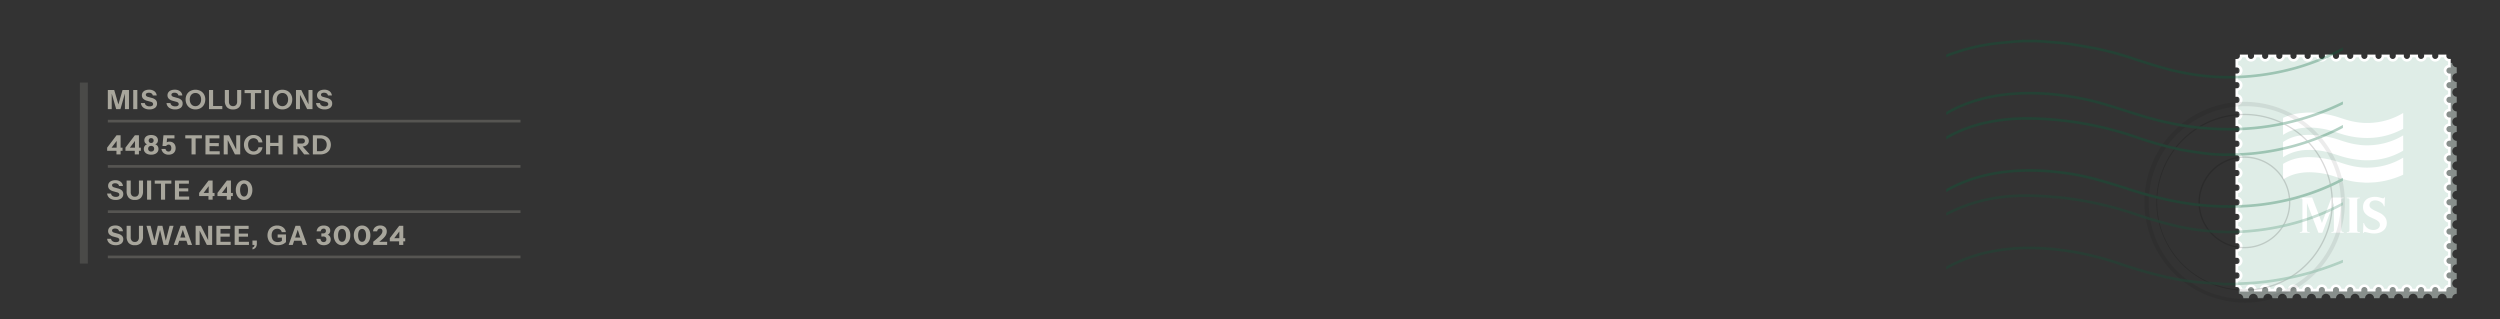 <svg xmlns="http://www.w3.org/2000/svg" xmlns:xlink="http://www.w3.org/1999/xlink" width="939" height="120" viewBox="0 0 939 120"><rect x="0" y="0" width="939" height="120" fill="#333333" stroke="none"/><defs><clipPath id="a"><rect width="155" height="54" fill="none"></rect></clipPath><clipPath id="b"><path d="M0,0H201a20,20,0,0,1,20,20V120a0,0,0,0,1,0,0H0a0,0,0,0,1,0,0V0A0,0,0,0,1,0,0Z" transform="translate(1004.818 1893)" fill="#fff" stroke="#000" stroke-width="0.5"></path></clipPath><clipPath id="c"><rect width="149" height="104" transform="translate(1004.818 1902)" fill="#fff" stroke="#006338" stroke-width="1"></rect></clipPath></defs><g transform="translate(-250 -1885)"><g transform="translate(14)"><rect width="222" height="120" transform="translate(236 1885)" fill="none"></rect><path d="M.5,10V2.8H2.9l2,6.94H4.03l2-6.94H8.44V10H6.92V3.23h.26L5.23,10H3.64L1.71,3.29h.25V10Zm9.54,0V2.8h1.54V10Zm6.1.09a3.666,3.666,0,0,1-2.24-.625A2.47,2.47,0,0,1,12.92,7.7H14.4a1.244,1.244,0,0,0,.56.915,2.168,2.168,0,0,0,1.25.335,1.737,1.737,0,0,0,.955-.22.675.675,0,0,0,.335-.59.8.8,0,0,0-.2-.565,1.443,1.443,0,0,0-.69-.345l-1.34-.37a3.239,3.239,0,0,1-1.505-.795A1.774,1.774,0,0,1,13.29,4.8a1.9,1.9,0,0,1,.335-1.125,2.124,2.124,0,0,1,.945-.73A3.689,3.689,0,0,1,16,2.69a3.144,3.144,0,0,1,2.01.595,2.216,2.216,0,0,1,.85,1.575H17.38a1.128,1.128,0,0,0-.485-.78,1.777,1.777,0,0,0-.985-.25,1.514,1.514,0,0,0-.83.2.615.615,0,0,0-.31.54.748.748,0,0,0,.17.475,1.385,1.385,0,0,0,.71.365l1.34.37a3.186,3.186,0,0,1,1.525.795A1.81,1.81,0,0,1,18.98,7.85a1.974,1.974,0,0,1-.75,1.66A3.344,3.344,0,0,1,16.14,10.09Zm9.62,0a3.666,3.666,0,0,1-2.24-.625A2.47,2.47,0,0,1,22.54,7.7h1.48a1.244,1.244,0,0,0,.56.915,2.168,2.168,0,0,0,1.25.335,1.737,1.737,0,0,0,.955-.22.675.675,0,0,0,.335-.59.8.8,0,0,0-.2-.565,1.443,1.443,0,0,0-.69-.345l-1.34-.37a3.239,3.239,0,0,1-1.505-.795A1.774,1.774,0,0,1,22.91,4.8a1.9,1.9,0,0,1,.335-1.125,2.124,2.124,0,0,1,.945-.73,3.689,3.689,0,0,1,1.43-.255,3.144,3.144,0,0,1,2.01.595,2.216,2.216,0,0,1,.85,1.575H27a1.128,1.128,0,0,0-.485-.78,1.777,1.777,0,0,0-.985-.25,1.514,1.514,0,0,0-.83.2.615.615,0,0,0-.31.54.748.748,0,0,0,.17.475,1.385,1.385,0,0,0,.71.365l1.34.37a3.186,3.186,0,0,1,1.525.795A1.81,1.81,0,0,1,28.6,7.85a1.974,1.974,0,0,1-.75,1.66A3.344,3.344,0,0,1,25.76,10.09Zm7.65.01a3.936,3.936,0,0,1-1.475-.27,3.442,3.442,0,0,1-1.17-.765A3.481,3.481,0,0,1,30,7.885,4.032,4.032,0,0,1,29.72,6.37a3.822,3.822,0,0,1,.47-1.925A3.314,3.314,0,0,1,31.5,3.16a4.206,4.206,0,0,1,3.825,0,3.348,3.348,0,0,1,1.305,1.29A3.818,3.818,0,0,1,37.1,6.38a4,4,0,0,1-.275,1.505,3.481,3.481,0,0,1-.77,1.18,3.442,3.442,0,0,1-1.17.765A3.936,3.936,0,0,1,33.41,10.1ZM33.4,8.88a1.954,1.954,0,0,0,1.11-.32,2.187,2.187,0,0,0,.755-.885A2.971,2.971,0,0,0,35.54,6.36a2.9,2.9,0,0,0-.27-1.29,2.029,2.029,0,0,0-.75-.85,2.222,2.222,0,0,0-2.23,0,2,2,0,0,0-.745.845,2.934,2.934,0,0,0-.265,1.3,3.043,3.043,0,0,0,.27,1.325,2.115,2.115,0,0,0,.75.88A1.959,1.959,0,0,0,33.4,8.88ZM38.5,10V2.8h1.54V10Zm.72,0V8.82H43.5V10Zm8.3.1a2.955,2.955,0,0,1-2.305-.845A3.556,3.556,0,0,1,44.45,6.79V2.8h1.54V7.06a1.974,1.974,0,0,0,.41,1.38,1.671,1.671,0,0,0,2.26,0,1.957,1.957,0,0,0,.41-1.37V2.8h1.54V6.81a3.509,3.509,0,0,1-.77,2.445A2.985,2.985,0,0,1,47.52,10.1Zm6.7-.1V3.98H51.87V2.8h6.24V3.98H55.76V10Zm5.23,0V2.8h1.54V10Zm6.63.1a3.936,3.936,0,0,1-1.475-.27,3.442,3.442,0,0,1-1.17-.765,3.481,3.481,0,0,1-.77-1.18A4.032,4.032,0,0,1,62.39,6.37a3.822,3.822,0,0,1,.47-1.925A3.314,3.314,0,0,1,64.165,3.16a4.206,4.206,0,0,1,3.825,0,3.348,3.348,0,0,1,1.305,1.29,3.818,3.818,0,0,1,.475,1.93A4,4,0,0,1,69.5,7.885a3.481,3.481,0,0,1-.77,1.18,3.442,3.442,0,0,1-1.17.765A3.936,3.936,0,0,1,66.08,10.1Zm-.01-1.22a1.954,1.954,0,0,0,1.11-.32,2.186,2.186,0,0,0,.755-.885A2.971,2.971,0,0,0,68.21,6.36a2.9,2.9,0,0,0-.27-1.29,2.029,2.029,0,0,0-.75-.85,2.222,2.222,0,0,0-2.23,0,2,2,0,0,0-.745.845,2.934,2.934,0,0,0-.265,1.3,3.043,3.043,0,0,0,.27,1.325,2.115,2.115,0,0,0,.75.88A1.959,1.959,0,0,0,66.07,8.88ZM71.17,10V2.8h1.99l3.2,6.36-.49.12V2.8h1.5V10H75.38l-3.2-6.36.49-.12V10Zm10.76.09a3.666,3.666,0,0,1-2.24-.625A2.47,2.47,0,0,1,78.71,7.7h1.48a1.244,1.244,0,0,0,.56.915A2.168,2.168,0,0,0,82,8.95a1.737,1.737,0,0,0,.955-.22.675.675,0,0,0,.335-.59.8.8,0,0,0-.2-.565,1.443,1.443,0,0,0-.69-.345l-1.34-.37a3.239,3.239,0,0,1-1.5-.795A1.774,1.774,0,0,1,79.08,4.8a1.9,1.9,0,0,1,.335-1.125,2.124,2.124,0,0,1,.945-.73,3.689,3.689,0,0,1,1.43-.255,3.144,3.144,0,0,1,2.01.595,2.216,2.216,0,0,1,.85,1.575H83.17a1.128,1.128,0,0,0-.485-.78,1.777,1.777,0,0,0-.985-.25,1.514,1.514,0,0,0-.83.2.615.615,0,0,0-.31.54.748.748,0,0,0,.17.475,1.385,1.385,0,0,0,.71.365l1.34.37a3.186,3.186,0,0,1,1.525.795A1.81,1.81,0,0,1,84.77,7.85a1.974,1.974,0,0,1-.75,1.66A3.344,3.344,0,0,1,81.93,10.09ZM3.74,27V25.1l.08-.2V20.79l.61.33L1.51,24.99.8,24.46H6.02v1.18H.24V24.46L3.78,19.8H5.3V27Zm6.88,0V25.1l.08-.2V20.79l.61.33L8.39,24.99l-.71-.53H12.9v1.18H7.12V24.46l3.54-4.66h1.52V27Zm6.16.1a3.58,3.58,0,0,1-1.44-.27,2.308,2.308,0,0,1-.97-.75,1.85,1.85,0,0,1-.35-1.12,1.932,1.932,0,0,1,.235-.96,1.7,1.7,0,0,1,.66-.66,1.969,1.969,0,0,1,.985-.24l.16.21a2.316,2.316,0,0,1-1-.195,1.394,1.394,0,0,1-.625-.565,1.7,1.7,0,0,1-.215-.87,1.762,1.762,0,0,1,.315-1.045,2.039,2.039,0,0,1,.885-.69,3.842,3.842,0,0,1,2.7,0,2.039,2.039,0,0,1,.885.69,1.762,1.762,0,0,1,.315,1.045,1.7,1.7,0,0,1-.215.87,1.394,1.394,0,0,1-.625.565,2.342,2.342,0,0,1-1.01.195l.17-.21a1.969,1.969,0,0,1,.985.24,1.7,1.7,0,0,1,.66.66,1.953,1.953,0,0,1,.235.97,1.869,1.869,0,0,1-.345,1.12,2.241,2.241,0,0,1-.96.745A3.6,3.6,0,0,1,16.78,27.1Zm-.01-1.18a1.151,1.151,0,0,0,.825-.28,1.037,1.037,0,0,0,.3-.79,1,1,0,0,0-.31-.78,1.319,1.319,0,0,0-1.625,0,1.006,1.006,0,0,0-.305.78,1.024,1.024,0,0,0,.3.8A1.167,1.167,0,0,0,16.77,25.92Zm0-3.21a.937.937,0,0,0,.67-.245.883.883,0,0,0,.26-.675.866.866,0,0,0-.26-.67.963.963,0,0,0-.68-.24.92.92,0,0,0-.665.245.993.993,0,0,0,.01,1.34A.942.942,0,0,0,16.77,22.71Zm6.57,4.39a2.816,2.816,0,0,1-1.82-.57,2.483,2.483,0,0,1-.88-1.6h1.53a1.163,1.163,0,0,0,.4.725,1.113,1.113,0,0,0,.73.265.955.955,0,0,0,.755-.325,1.46,1.46,0,0,0,.285-.985,1.506,1.506,0,0,0-.27-.965.9.9,0,0,0-.74-.335,1.089,1.089,0,0,0-.51.125,1,1,0,0,0-.4.405h-1.4l.37-4.04h4.14v1.18h-3.6l.82-.11-.18,2.25-.5-.07a1.833,1.833,0,0,1,.635-.625,1.9,1.9,0,0,1,.955-.215,2.378,2.378,0,0,1,1.21.3,2.091,2.091,0,0,1,.81.84,2.668,2.668,0,0,1,.29,1.28,2.54,2.54,0,0,1-.33,1.33,2.191,2.191,0,0,1-.92.845A3.049,3.049,0,0,1,23.34,27.1Zm8.6-.1V20.98H29.59V19.8h6.24v1.18H33.48V27Zm5.23,0V19.8h1.54V27Zm.72,0V25.82h4.64V27Zm0-3.1V22.74h4.29V23.9Zm0-2.92V19.8h4.52v1.18ZM44.03,27V19.8h1.99l3.2,6.36-.49.12V19.8h1.5V27H48.24l-3.2-6.36.49-.12V27Zm11.21.1a3.707,3.707,0,0,1-1.44-.275,3.4,3.4,0,0,1-1.145-.775,3.551,3.551,0,0,1-.755-1.185,4.042,4.042,0,0,1-.27-1.5,3.991,3.991,0,0,1,.265-1.48,3.466,3.466,0,0,1,.75-1.165,3.31,3.31,0,0,1,1.145-.76,3.857,3.857,0,0,1,1.45-.265,3.646,3.646,0,0,1,1.6.345A3.022,3.022,0,0,1,58.57,22.48h-1.5a1.8,1.8,0,0,0-.63-1.165,1.862,1.862,0,0,0-1.19-.4,1.989,1.989,0,0,0-1.075.29,1.938,1.938,0,0,0-.725.835,3.033,3.033,0,0,0-.26,1.315,3.143,3.143,0,0,0,.265,1.345,2.038,2.038,0,0,0,.735.87,1.94,1.94,0,0,0,1.08.3,1.818,1.818,0,0,0,1.15-.39,1.855,1.855,0,0,0,.65-1.16h1.52A3.274,3.274,0,0,1,58,25.8a3.082,3.082,0,0,1-1.17.965A3.635,3.635,0,0,1,55.24,27.1Zm4.69-.1V19.8h1.54V27Zm4.66,0V19.8h1.54V27Zm-3.94-4.34h4.64v1.18H60.65ZM70.19,27V19.8h3.22a3.246,3.246,0,0,1,1.36.265,2.1,2.1,0,0,1,.9.745,1.972,1.972,0,0,1,.32,1.12,1.931,1.931,0,0,1-.32,1.1,2.113,2.113,0,0,1-.9.74,3.246,3.246,0,0,1-1.36.265h-2V22.91h1.96a1.255,1.255,0,0,0,.845-.255.894.894,0,0,0,.295-.715.884.884,0,0,0-.29-.715,1.286,1.286,0,0,0-.85-.245H71.73V27Zm4.06,0-2.89-3.74h1.63L76.33,27Zm4.2,0V25.8h1.82a2.607,2.607,0,0,0,1.325-.315,2.1,2.1,0,0,0,.83-.865,2.7,2.7,0,0,0,.285-1.26,2.6,2.6,0,0,0-.28-1.23,2,2,0,0,0-.825-.83A2.735,2.735,0,0,0,80.27,21H78.48V19.8h1.79a4.8,4.8,0,0,1,2.11.435,3.26,3.26,0,0,1,1.395,1.24,3.915,3.915,0,0,1,0,3.82,3.343,3.343,0,0,1-1.4,1.26,4.651,4.651,0,0,1-2.1.445Zm-.94,0V19.8h1.54V27ZM3.46,44.09a3.666,3.666,0,0,1-2.24-.625A2.47,2.47,0,0,1,.24,41.7H1.72a1.244,1.244,0,0,0,.56.915,2.168,2.168,0,0,0,1.25.335,1.737,1.737,0,0,0,.955-.22.675.675,0,0,0,.335-.59.8.8,0,0,0-.2-.565,1.443,1.443,0,0,0-.69-.345l-1.34-.37a3.239,3.239,0,0,1-1.505-.8A1.774,1.774,0,0,1,.61,38.8a1.9,1.9,0,0,1,.335-1.125,2.124,2.124,0,0,1,.945-.73,3.689,3.689,0,0,1,1.43-.255,3.144,3.144,0,0,1,2.01.6,2.216,2.216,0,0,1,.85,1.575H4.7a1.128,1.128,0,0,0-.485-.78,1.777,1.777,0,0,0-.985-.25,1.514,1.514,0,0,0-.83.2.615.615,0,0,0-.31.54.748.748,0,0,0,.17.475,1.385,1.385,0,0,0,.71.365l1.34.37a3.186,3.186,0,0,1,1.525.8A1.81,1.81,0,0,1,6.3,41.85a1.974,1.974,0,0,1-.75,1.66A3.344,3.344,0,0,1,3.46,44.09Zm7.17.01a2.955,2.955,0,0,1-2.305-.845A3.556,3.556,0,0,1,7.56,40.79V36.8H9.1v4.26a1.974,1.974,0,0,0,.41,1.38,1.469,1.469,0,0,0,1.13.44,1.469,1.469,0,0,0,1.13-.44,1.957,1.957,0,0,0,.41-1.37V36.8h1.54v4.01a3.509,3.509,0,0,1-.77,2.445A2.985,2.985,0,0,1,10.63,44.1Zm4.61-.1V36.8h1.54V44Zm5.23,0V37.98H18.12V36.8h6.24v1.18H22.01V44Zm5.23,0V36.8h1.54V44Zm.72,0V42.82h4.64V44Zm0-3.1V39.74h4.29V40.9Zm0-2.92V36.8h4.52v1.18ZM38.3,44V42.1l.08-.2V37.79l.61.33-2.92,3.87-.71-.53h5.22v1.18H34.8V41.46l3.54-4.66h1.52V44Zm6.88,0V42.1l.08-.2V37.79l.61.33-2.92,3.87-.71-.53h5.22v1.18H41.68V41.46l3.54-4.66h1.52V44Zm6.49.1a2.806,2.806,0,0,1-1.6-.475,3.2,3.2,0,0,1-1.1-1.32,4.472,4.472,0,0,1-.4-1.935,4.34,4.34,0,0,1,.4-1.915,3.154,3.154,0,0,1,1.1-1.29,3.011,3.011,0,0,1,3.215,0,3.168,3.168,0,0,1,1.1,1.29,4.34,4.34,0,0,1,.4,1.915,4.463,4.463,0,0,1-.4,1.94,3.207,3.207,0,0,1-1.1,1.315A2.806,2.806,0,0,1,51.67,44.1Zm0-1.28a1.12,1.12,0,0,0,.84-.34,2.089,2.089,0,0,0,.49-.9,4.427,4.427,0,0,0,.16-1.22,4.216,4.216,0,0,0-.16-1.2,1.936,1.936,0,0,0-.49-.86,1.255,1.255,0,0,0-1.68.005,1.973,1.973,0,0,0-.49.865,4.178,4.178,0,0,0-.16,1.19,4.466,4.466,0,0,0,.16,1.23,2.023,2.023,0,0,0,.5.9A1.133,1.133,0,0,0,51.67,42.82ZM3.46,61.09a3.666,3.666,0,0,1-2.24-.625A2.47,2.47,0,0,1,.24,58.7H1.72a1.244,1.244,0,0,0,.56.915,2.168,2.168,0,0,0,1.25.335,1.737,1.737,0,0,0,.955-.22.675.675,0,0,0,.335-.59.8.8,0,0,0-.2-.565,1.443,1.443,0,0,0-.69-.345l-1.34-.37a3.239,3.239,0,0,1-1.505-.8A1.774,1.774,0,0,1,.61,55.8a1.9,1.9,0,0,1,.335-1.125,2.124,2.124,0,0,1,.945-.73,3.689,3.689,0,0,1,1.43-.255,3.144,3.144,0,0,1,2.01.6,2.216,2.216,0,0,1,.85,1.575H4.7a1.128,1.128,0,0,0-.485-.78,1.777,1.777,0,0,0-.985-.25,1.514,1.514,0,0,0-.83.2.615.615,0,0,0-.31.54.748.748,0,0,0,.17.475,1.385,1.385,0,0,0,.71.365l1.34.37a3.186,3.186,0,0,1,1.525.8A1.81,1.81,0,0,1,6.3,58.85a1.974,1.974,0,0,1-.75,1.66A3.344,3.344,0,0,1,3.46,61.09Zm7.17.01a2.955,2.955,0,0,1-2.305-.845A3.556,3.556,0,0,1,7.56,57.79V53.8H9.1v4.26a1.974,1.974,0,0,0,.41,1.38,1.469,1.469,0,0,0,1.13.44,1.469,1.469,0,0,0,1.13-.44,1.957,1.957,0,0,0,.41-1.37V53.8h1.54v4.01a3.509,3.509,0,0,1-.77,2.445A2.985,2.985,0,0,1,10.63,61.1Zm6.41-.1-2.03-7.2h1.56l1.68,6.59h-.49l1.5-6.59h1.75l1.48,6.59h-.48L23.7,53.8h1.49L23.16,61H21.44l-1.53-6.46h.4L18.76,61Zm8.22,0,2.58-7.2h1.32L26.79,61Zm5.28,0-2.36-7.2h1.38L32.14,61Zm-3.92-2.79h4.04v1.2H26.62ZM33.48,61V53.8h1.99l3.2,6.36-.49.12V53.8h1.5V61H37.69l-3.2-6.36.49-.12V61Zm7.8,0V53.8h1.54V61ZM42,61V59.82h4.64V61Zm0-3.1V56.74h4.29V57.9Zm0-2.92V53.8h4.52v1.18ZM48.14,61V53.8h1.54V61Zm.72,0V59.82H53.5V61Zm0-3.1V56.74h4.29V57.9Zm0-2.92V53.8h4.52v1.18Zm5.98,7.7v-.73a.946.946,0,0,0,.61-.41,1.52,1.52,0,0,0,.14-.7l.61.16H54.82V59.35h1.65v1.17a2.443,2.443,0,0,1-.37,1.36A2.026,2.026,0,0,1,54.84,62.68Zm9.39-1.58a4.126,4.126,0,0,1-2.01-.46,3.2,3.2,0,0,1-1.295-1.29,4.331,4.331,0,0,1,0-3.875,3.333,3.333,0,0,1,1.275-1.305A3.726,3.726,0,0,1,64.1,53.7a3.818,3.818,0,0,1,1.6.32,2.986,2.986,0,0,1,1.14.875,2.477,2.477,0,0,1,.515,1.285H65.81a1.39,1.39,0,0,0-.555-.925,1.862,1.862,0,0,0-1.135-.335,2.026,2.026,0,0,0-1.1.3,1.954,1.954,0,0,0-.73.845,3.067,3.067,0,0,0-.26,1.32,3.249,3.249,0,0,0,.26,1.365,1.872,1.872,0,0,0,.765.86,2.432,2.432,0,0,0,1.245.3,3.048,3.048,0,0,0,1.02-.15,1.415,1.415,0,0,0,.64-.42l1.46.58a3.952,3.952,0,0,1-1.345.885A4.984,4.984,0,0,1,64.23,61.1Zm1.65-1.19V57.93l.31.31h-1.9V57.06h3.13v2.85ZM68.42,61,71,53.8h1.32L69.95,61Zm5.28,0-2.36-7.2h1.38L75.3,61Zm-3.92-2.79h4.04v1.2H69.78ZM81.62,61.1a3.263,3.263,0,0,1-1.365-.275,2.373,2.373,0,0,1-.98-.81,2.577,2.577,0,0,1-.435-1.305h1.53a1.521,1.521,0,0,0,.38.915,1.105,1.105,0,0,0,.81.295,1.071,1.071,0,0,0,.735-.26.959.959,0,0,0,.295-.76,1.068,1.068,0,0,0-.285-.775,1.306,1.306,0,0,0-.965-.295H80.7V56.67h.61a1.168,1.168,0,0,0,.85-.26.894.894,0,0,0,.26-.66.956.956,0,0,0-.2-.625.832.832,0,0,0-.68-.245,1.074,1.074,0,0,0-.71.25,1.148,1.148,0,0,0-.37.76H78.92a2.622,2.622,0,0,1,.43-1.17,2.224,2.224,0,0,1,.91-.755,3.126,3.126,0,0,1,1.33-.265,3.284,3.284,0,0,1,1.305.235,1.933,1.933,0,0,1,.845.665,1.755,1.755,0,0,1,.3,1.03,1.666,1.666,0,0,1-.23.88,1.712,1.712,0,0,1-.575.59,1.325,1.325,0,0,1-.695.21l-.01-.21a1.6,1.6,0,0,1,.91.255,1.646,1.646,0,0,1,.58.68,2.192,2.192,0,0,1,.2.945,1.9,1.9,0,0,1-.34,1.13,2.159,2.159,0,0,1-.93.735A3.321,3.321,0,0,1,81.62,61.1Zm6.85,0a2.806,2.806,0,0,1-1.605-.475,3.2,3.2,0,0,1-1.105-1.32,4.472,4.472,0,0,1-.4-1.935,4.34,4.34,0,0,1,.4-1.915,3.154,3.154,0,0,1,1.105-1.29,3.011,3.011,0,0,1,3.215,0,3.168,3.168,0,0,1,1.1,1.29,4.34,4.34,0,0,1,.4,1.915,4.463,4.463,0,0,1-.4,1.94,3.207,3.207,0,0,1-1.105,1.315A2.806,2.806,0,0,1,88.47,61.1Zm0-1.28a1.12,1.12,0,0,0,.84-.34,2.089,2.089,0,0,0,.49-.9,4.427,4.427,0,0,0,.16-1.22,4.216,4.216,0,0,0-.16-1.2,1.936,1.936,0,0,0-.49-.86,1.255,1.255,0,0,0-1.68.005,1.973,1.973,0,0,0-.49.865,4.177,4.177,0,0,0-.16,1.19,4.466,4.466,0,0,0,.16,1.23,2.023,2.023,0,0,0,.495.9A1.133,1.133,0,0,0,88.47,59.82ZM96,61.1a2.806,2.806,0,0,1-1.6-.475,3.2,3.2,0,0,1-1.105-1.32,4.472,4.472,0,0,1-.4-1.935,4.34,4.34,0,0,1,.4-1.915,3.154,3.154,0,0,1,1.105-1.29,3.011,3.011,0,0,1,3.215,0,3.168,3.168,0,0,1,1.1,1.29,4.34,4.34,0,0,1,.4,1.915,4.463,4.463,0,0,1-.4,1.94,3.207,3.207,0,0,1-1.105,1.315A2.806,2.806,0,0,1,96,61.1Zm0-1.28a1.12,1.12,0,0,0,.84-.34,2.089,2.089,0,0,0,.49-.9,4.427,4.427,0,0,0,.16-1.22,4.216,4.216,0,0,0-.16-1.2,1.936,1.936,0,0,0-.49-.86,1.255,1.255,0,0,0-1.68.005,1.973,1.973,0,0,0-.49.865,4.177,4.177,0,0,0-.16,1.19,4.466,4.466,0,0,0,.16,1.23,2.023,2.023,0,0,0,.495.9A1.133,1.133,0,0,0,96,59.82ZM100.19,61V59.8q.99-.81,1.655-1.4a11.822,11.822,0,0,0,1.06-1.035,3.529,3.529,0,0,0,.565-.82,1.759,1.759,0,0,0,.17-.74.949.949,0,0,0-.235-.685.865.865,0,0,0-.655-.245,1.03,1.03,0,0,0-.73.27,1.219,1.219,0,0,0-.36.74h-1.54a2.292,2.292,0,0,1,.83-1.6,2.856,2.856,0,0,1,1.86-.585,2.581,2.581,0,0,1,1.81.595,2.131,2.131,0,0,1,.65,1.655,2.822,2.822,0,0,1-.165.96,3.5,3.5,0,0,1-.545.95,8.375,8.375,0,0,1-1.035,1.075q-.655.585-1.635,1.335l-.37-.45h3.89V61Zm9.72,0V59.1l.08-.2V54.79l.61.33-2.92,3.87-.71-.53h5.22v1.18h-5.78V58.46l3.54-4.66h1.52V61Z" transform="translate(276 1916)" fill="#a8a69c"></path><g transform="translate(276.5 1930)" clip-path="url(#a)"><g transform="translate(-280.5 -1930)"><line x2="155" transform="translate(280.5 1930.5)" fill="none" stroke="#a8a69c" stroke-width="1" opacity="0.3"></line></g><g transform="translate(-280.5 -1913)"><line x2="155" transform="translate(280.5 1930.5)" fill="none" stroke="#a8a69c" stroke-width="1" opacity="0.3"></line></g><g transform="translate(-280.5 -1896)"><line x2="155" transform="translate(280.5 1930.5)" fill="none" stroke="#a8a69c" stroke-width="1" opacity="0.3"></line></g><g transform="translate(-280.5 -1879)"><line x2="155" transform="translate(280.5 1930.5)" fill="none" stroke="#a8a69c" stroke-width="1" opacity="0.3"></line></g></g><rect width="3" height="68" transform="translate(266 1916)" fill="#a8a69c" opacity="0.2"></rect></g><g transform="translate(1090.149 1906)"><path d="M80.154,82.846a1.669,1.669,0,0,1,1.687-1.654V78.976a1.654,1.654,0,1,1,0-3.308V73.452a1.654,1.654,0,1,1,0-3.308V67.931a1.654,1.654,0,1,1,0-3.308V62.407a1.654,1.654,0,1,1,0-3.308V56.883a1.654,1.654,0,1,1,0-3.308V51.361a1.654,1.654,0,1,1,0-3.308V45.837a1.654,1.654,0,1,1,0-3.308V40.316a1.654,1.654,0,1,1,0-3.308V34.792a1.654,1.654,0,1,1,0-3.308V29.268a1.654,1.654,0,1,1,0-3.308V23.746a1.654,1.654,0,1,1,0-3.308V18.222a1.654,1.654,0,1,1,0-3.308V12.7a1.654,1.654,0,1,1,0-3.308V7.177a1.654,1.654,0,1,1,0-3.308V1.653a1.637,1.637,0,0,1-.329-.03,1.769,1.769,0,0,1-.318-.1,1.6,1.6,0,0,1-.29-.152,1.856,1.856,0,0,1-.259-.2,1.852,1.852,0,0,1-.208-.254,1.534,1.534,0,0,1-.155-.284,1.739,1.739,0,0,1-.1-.309A1.833,1.833,0,0,1,80.154,0H78.072a1.671,1.671,0,0,1-1.687,1.653A1.671,1.671,0,0,1,74.7,0H72.615a1.669,1.669,0,0,1-1.688,1.653A1.671,1.671,0,0,1,69.24,0H67.161a1.671,1.671,0,0,1-1.687,1.653A1.669,1.669,0,0,1,63.786,0H61.7a1.671,1.671,0,0,1-1.688,1.653A1.671,1.671,0,0,1,58.329,0H56.248A1.669,1.669,0,0,1,54.56,1.653,1.671,1.671,0,0,1,52.872,0H50.793a1.671,1.671,0,0,1-1.688,1.653A1.669,1.669,0,0,1,47.418,0H45.337a1.671,1.671,0,0,1-1.688,1.653A1.669,1.669,0,0,1,41.961,0H39.879a1.671,1.671,0,0,1-1.688,1.653A1.671,1.671,0,0,1,36.5,0H34.422a1.669,1.669,0,0,1-1.688,1.653A1.671,1.671,0,0,1,31.047,0H28.968a1.671,1.671,0,0,1-1.688,1.653A1.669,1.669,0,0,1,25.593,0H23.511a1.669,1.669,0,0,1-1.688,1.653A1.671,1.671,0,0,1,20.136,0H18.055A1.668,1.668,0,0,1,16.37,1.653,1.671,1.671,0,0,1,14.679,0H12.6a1.671,1.671,0,0,1-1.688,1.653A1.669,1.669,0,0,1,9.225,0H7.143A1.671,1.671,0,0,1,5.456,1.653,1.669,1.669,0,0,1,3.768,0H1.687a1.66,1.66,0,0,1-.492,1.17,1.991,1.991,0,0,1-.256.2,1.715,1.715,0,0,1-.293.152,1.794,1.794,0,0,1-.315.1A1.951,1.951,0,0,1,0,1.653V3.869A1.654,1.654,0,1,1,0,7.177V9.393a1.669,1.669,0,0,1,1.687,1.654A1.671,1.671,0,0,1,0,12.7v2.213a1.671,1.671,0,0,1,1.687,1.654A1.671,1.671,0,0,1,0,18.222v2.216a1.671,1.671,0,0,1,1.687,1.654A1.67,1.67,0,0,1,0,23.746V25.96a1.671,1.671,0,0,1,1.687,1.657A1.668,1.668,0,0,1,0,29.268v2.216a1.671,1.671,0,0,1,1.687,1.654A1.669,1.669,0,0,1,0,34.792v2.216a1.669,1.669,0,0,1,1.687,1.654A1.671,1.671,0,0,1,0,40.316v2.213a1.671,1.671,0,0,1,1.687,1.654A1.669,1.669,0,0,1,0,45.837v2.216a1.669,1.669,0,0,1,1.687,1.654A1.671,1.671,0,0,1,0,51.361v2.213a1.671,1.671,0,0,1,1.687,1.657A1.671,1.671,0,0,1,0,56.885V59.1a1.671,1.671,0,0,1,1.687,1.654A1.67,1.67,0,0,1,0,62.406v2.217a1.669,1.669,0,0,1,1.687,1.654A1.671,1.671,0,0,1,0,67.931v2.213A1.671,1.671,0,0,1,1.687,71.8,1.669,1.669,0,0,1,0,73.452v2.216a1.654,1.654,0,1,1,0,3.308v2.216a1.669,1.669,0,0,1,1.687,1.654A1.67,1.67,0,0,1,0,84.5v2.213a1.721,1.721,0,0,1,1.194.485,1.654,1.654,0,0,1,.492,1.169H3.768a1.688,1.688,0,0,1,3.375,0H9.225a1.688,1.688,0,0,1,3.375,0h2.079a1.688,1.688,0,0,1,3.375,0h2.081a1.688,1.688,0,0,1,3.375,0h2.082a1.688,1.688,0,0,1,3.375,0h2.079a1.688,1.688,0,0,1,3.375,0H36.5a1.688,1.688,0,0,1,3.375,0h2.082a1.688,1.688,0,0,1,3.375,0h2.081a1.688,1.688,0,0,1,3.375,0h2.079a1.688,1.688,0,0,1,3.375,0h2.081a1.688,1.688,0,0,1,3.375,0h2.082a1.688,1.688,0,0,1,3.375,0H69.24a1.688,1.688,0,0,1,3.375,0H74.7a1.688,1.688,0,0,1,3.375,0h2.081a1.655,1.655,0,0,1,.492-1.169,1.689,1.689,0,0,1,.259-.207,1.8,1.8,0,0,1,.29-.152,1.746,1.746,0,0,1,.646-.126V84.5a1.671,1.671,0,0,1-1.687-1.654" transform="translate(0.755 2.628)" fill="#dfede7" opacity="0.5"></path><path d="M78.2,82.483a1.645,1.645,0,0,1,1.646-1.647V78.63a1.647,1.647,0,0,1,0-3.293V73.13a1.647,1.647,0,0,1,0-3.293v-2.2a1.647,1.647,0,0,1,0-3.293V62.133a1.647,1.647,0,0,1,0-3.293V56.633a1.647,1.647,0,0,1,0-3.293v-2.2a1.647,1.647,0,0,1,0-3.293V45.636a1.647,1.647,0,0,1,0-3.293v-2.2a1.647,1.647,0,0,1,0-3.293V34.639a1.647,1.647,0,0,1,0-3.293V29.139a1.647,1.647,0,0,1,0-3.293v-2.2a1.647,1.647,0,0,1,0-3.293V18.142a1.647,1.647,0,0,1,0-3.293v-2.2a1.647,1.647,0,0,1,0-3.293V7.145a1.647,1.647,0,0,1,0-3.293V1.646a1.567,1.567,0,0,1-.321-.03,1.7,1.7,0,0,1-.31-.1,1.552,1.552,0,0,1-.283-.151,1.817,1.817,0,0,1-.252-.2,1.836,1.836,0,0,1-.2-.252A1.536,1.536,0,0,1,78.33.63a1.757,1.757,0,0,1-.1-.307A1.861,1.861,0,0,1,78.2,0H76.173a1.646,1.646,0,0,1-1.646,1.646A1.646,1.646,0,0,1,72.88,0H70.849A1.644,1.644,0,0,1,69.2,1.646,1.646,1.646,0,0,1,67.556,0H65.528a1.646,1.646,0,0,1-1.646,1.646A1.644,1.644,0,0,1,62.235,0H60.2a1.646,1.646,0,0,1-1.647,1.646A1.647,1.647,0,0,1,56.91,0H54.88a1.645,1.645,0,0,1-1.647,1.646A1.646,1.646,0,0,1,51.586,0H49.558a1.646,1.646,0,0,1-1.647,1.646A1.645,1.645,0,0,1,46.265,0H44.234a1.647,1.647,0,0,1-1.647,1.646A1.644,1.644,0,0,1,40.941,0H38.909a1.646,1.646,0,0,1-1.647,1.646A1.646,1.646,0,0,1,35.616,0H33.585a1.645,1.645,0,0,1-1.647,1.646A1.646,1.646,0,0,1,30.292,0H28.264a1.646,1.646,0,0,1-1.647,1.646A1.644,1.644,0,0,1,24.971,0H22.94a1.645,1.645,0,0,1-1.647,1.646A1.646,1.646,0,0,1,19.646,0H17.615a1.644,1.644,0,0,1-1.644,1.646A1.647,1.647,0,0,1,14.322,0H12.294a1.646,1.646,0,0,1-1.647,1.646A1.645,1.645,0,0,1,9,0H6.97A1.646,1.646,0,0,1,5.323,1.646,1.644,1.644,0,0,1,3.677,0H1.646a1.67,1.67,0,0,1-.48,1.165,1.95,1.95,0,0,1-.25.2,1.662,1.662,0,0,1-.285.151,1.725,1.725,0,0,1-.307.1A1.867,1.867,0,0,1,0,1.646V3.852A1.646,1.646,0,0,1,1.646,5.5,1.646,1.646,0,0,1,0,7.145V9.352A1.644,1.644,0,0,1,1.646,11,1.646,1.646,0,0,1,0,12.645v2.2A1.646,1.646,0,0,1,1.646,16.5,1.646,1.646,0,0,1,0,18.142v2.207A1.646,1.646,0,0,1,1.646,22,1.646,1.646,0,0,1,0,23.642v2.2A1.647,1.647,0,0,1,1.646,27.5,1.644,1.644,0,0,1,0,29.139v2.207a1.646,1.646,0,0,1,1.646,1.647A1.644,1.644,0,0,1,0,34.639v2.207a1.644,1.644,0,0,1,1.646,1.647A1.646,1.646,0,0,1,0,40.139v2.2a1.646,1.646,0,0,1,1.646,1.647A1.644,1.644,0,0,1,0,45.636v2.207a1.644,1.644,0,0,1,1.646,1.647A1.646,1.646,0,0,1,0,51.136v2.2a1.647,1.647,0,0,1,1.646,1.649A1.646,1.646,0,0,1,0,56.636v2.2a1.646,1.646,0,0,1,1.646,1.647A1.646,1.646,0,0,1,0,62.133v2.207a1.644,1.644,0,0,1,1.646,1.647A1.646,1.646,0,0,1,0,67.633v2.2a1.646,1.646,0,0,1,1.646,1.647A1.644,1.644,0,0,1,0,73.13v2.207a1.646,1.646,0,0,1,1.646,1.647A1.646,1.646,0,0,1,0,78.63v2.207a1.644,1.644,0,0,1,1.646,1.647A1.646,1.646,0,0,1,0,84.129v2.2a1.661,1.661,0,0,1,1.165.483,1.664,1.664,0,0,1,.48,1.164H3.676a1.647,1.647,0,1,1,3.293,0H9a1.647,1.647,0,1,1,3.293,0h2.028a1.647,1.647,0,1,1,3.293,0h2.031a1.647,1.647,0,1,1,3.293,0H24.97a1.647,1.647,0,1,1,3.293,0h2.028a1.647,1.647,0,1,1,3.293,0h2.031a1.647,1.647,0,0,1,3.293,0h2.031a1.647,1.647,0,0,1,3.293,0h2.031a1.647,1.647,0,0,1,3.293,0h2.028a1.647,1.647,0,0,1,3.293,0H56.91a1.647,1.647,0,1,1,3.293,0h2.031a1.647,1.647,0,1,1,3.293,0h2.028a1.647,1.647,0,1,1,3.293,0H72.88a1.647,1.647,0,0,1,3.293,0H78.2a1.634,1.634,0,0,1,.733-1.369,1.742,1.742,0,0,1,.283-.151,1.674,1.674,0,0,1,.631-.125v-2.2A1.646,1.646,0,0,1,78.2,82.483" fill="#dfede7"></path><path d="M78.2,88.48H75.674v-.5a1.147,1.147,0,1,0-2.293,0v.5H70.349v-.5a1.147,1.147,0,1,0-2.293,0v.5H64.733l.29-.6a1.147,1.147,0,0,0-2.289.1v.5H59.7v-.5a1.147,1.147,0,1,0-2.293,0v.5H54.38v-.5a1.147,1.147,0,1,0-2.293,0v.5H49.058v-.5a1.147,1.147,0,1,0-2.293,0v.5H43.734v-.5a1.147,1.147,0,1,0-2.293,0v.5H38.409v-.5a1.147,1.147,0,1,0-2.293,0v.5H33.085v-.5a1.147,1.147,0,1,0-2.293,0v.5H27.764v-.5a1.147,1.147,0,1,0-2.293,0v.5H22.44v-.5a1.147,1.147,0,1,0-2.293,0v.5H16.821l.29-.6a1.147,1.147,0,0,0-2.289.1v.5H11.794v-.5a1.147,1.147,0,1,0-2.293,0v.5H6.47v-.5a1.147,1.147,0,0,0-2.288-.109l.3.608H1.146v-.5a1.163,1.163,0,0,0-.335-.812A1.156,1.156,0,0,0,0,86.833H-.5v-3.2H0a1.148,1.148,0,0,0,1.146-1.147A1.148,1.148,0,0,0,0,81.336H-.5V78.13H0a1.148,1.148,0,0,0,1.146-1.147A1.148,1.148,0,0,0,0,75.836H-.5V72.63H0a1.148,1.148,0,0,0,1.146-1.147A1.148,1.148,0,0,0,0,70.336H-.5v-3.2H0a1.148,1.148,0,0,0,1.146-1.147A1.148,1.148,0,0,0,0,64.839H-.5V61.633H0a1.148,1.148,0,0,0,1.146-1.146A1.148,1.148,0,0,0,0,59.34H-.5v-3.2H0a1.148,1.148,0,0,0,1.146-1.147A1.149,1.149,0,0,0,0,53.84H-.5v-3.2H0a1.148,1.148,0,0,0,1.146-1.147A1.148,1.148,0,0,0,0,48.343H-.5V45.136H0a1.148,1.148,0,0,0,1.146-1.147A1.148,1.148,0,0,0,0,42.843H-.5v-3.2H0a1.148,1.148,0,0,0,1.146-1.147A1.148,1.148,0,0,0,0,37.346H-.5V34.139H0a1.148,1.148,0,0,0,1.146-1.147A1.148,1.148,0,0,0,0,31.846H-.5V28.64H0A1.147,1.147,0,0,0,1.146,27.5,1.149,1.149,0,0,0,0,26.346H-.5v-3.2H0A1.148,1.148,0,0,0,1.146,22,1.148,1.148,0,0,0,0,20.849H-.5V17.643H0A1.148,1.148,0,0,0,1.146,16.5,1.148,1.148,0,0,0,0,15.349H-.5v-3.2H0A1.148,1.148,0,0,0,1.146,11,1.148,1.148,0,0,0,0,9.852H-.5V6.646H0A1.148,1.148,0,0,0,1.146,5.5,1.148,1.148,0,0,0,0,4.352H-.5v-3.2H0a1.356,1.356,0,0,0,.229-.021,1.236,1.236,0,0,0,.21-.067,1.178,1.178,0,0,0,.2-.1A1.465,1.465,0,0,0,.814.81,1.166,1.166,0,0,0,1.146,0V-.5H4.176V0A1.148,1.148,0,0,0,5.323,1.146,1.148,1.148,0,0,0,6.47,0V-.5H9.5V0a1.148,1.148,0,0,0,1.147,1.146A1.148,1.148,0,0,0,11.794,0V-.5h3.028V0a1.149,1.149,0,0,0,1.149,1.146A1.147,1.147,0,0,0,17.115,0V-.5h3.03V0a1.148,1.148,0,0,0,1.147,1.146A1.148,1.148,0,0,0,22.44,0V-.5h3.03V0a1.148,1.148,0,0,0,1.146,1.146A1.148,1.148,0,0,0,27.764,0V-.5h3.027V0a1.148,1.148,0,0,0,1.147,1.146A1.148,1.148,0,0,0,33.085,0V-.5h3.03V0a1.148,1.148,0,0,0,1.146,1.146A1.148,1.148,0,0,0,38.409,0V-.5H41.44V0a1.148,1.148,0,0,0,1.147,1.146A1.148,1.148,0,0,0,43.734,0V-.5h3.03V0a1.148,1.148,0,0,0,1.147,1.146A1.148,1.148,0,0,0,49.058,0V-.5h3.028V0a1.148,1.148,0,0,0,1.147,1.146A1.148,1.148,0,0,0,54.38,0V-.5h3.03V0a1.148,1.148,0,0,0,1.147,1.146A1.148,1.148,0,0,0,59.7,0V-.5h3.031V0a1.148,1.148,0,0,0,1.147,1.146A1.148,1.148,0,0,0,65.028,0V-.5h3.027V0A1.148,1.148,0,0,0,69.2,1.146,1.148,1.148,0,0,0,70.349,0V-.5H73.38V0a1.148,1.148,0,0,0,1.147,1.146A1.148,1.148,0,0,0,75.673,0V-.5H78.7V0a1.349,1.349,0,0,0,.021.228,1.272,1.272,0,0,0,.067.212,1.042,1.042,0,0,0,.1.19l0,.007a1.332,1.332,0,0,0,.141.177,1.314,1.314,0,0,0,.176.14l.006,0a1.06,1.06,0,0,0,.192.1,1.2,1.2,0,0,0,.218.068,1.073,1.073,0,0,0,.22.02h.5V4.352h-.5a1.147,1.147,0,0,0,0,2.293h.5V9.852h-.5a1.147,1.147,0,0,0,0,2.293h.5v3.2h-.5a1.147,1.147,0,0,0,0,2.293h.5v3.206h-.5a1.147,1.147,0,0,0,0,2.293h.5v3.2h-.5a1.147,1.147,0,0,0,0,2.293h.5v3.206h-.5a1.147,1.147,0,0,0,0,2.293h.5v3.206h-.5a1.147,1.147,0,0,0,0,2.293h.5v3.2h-.5a1.147,1.147,0,0,0,0,2.293h.5v3.206h-.5a1.147,1.147,0,0,0,0,2.293h.5v3.2h-.5a1.147,1.147,0,0,0,0,2.293h.5v3.206h-.5a1.147,1.147,0,0,0,0,2.293h.5v3.206h-.5a1.147,1.147,0,0,0,0,2.293h.5v3.2h-.5a1.147,1.147,0,0,0,0,2.293h.5v3.206h-.5a1.147,1.147,0,0,0,0,2.293h.5v3.206h-.5a1.147,1.147,0,0,0,0,2.293h.5v3.2h-.5a1.2,1.2,0,0,0-.226.023,1.188,1.188,0,0,0-.214.064,1.247,1.247,0,0,0-.2.107,1.148,1.148,0,0,0-.173.141,1.162,1.162,0,0,0-.334.81v.5Zm-1.589-1h1.149a2.123,2.123,0,0,1,.9-1.286,2.241,2.241,0,0,1,.368-.2,2.146,2.146,0,0,1,.323-.1V84.571a2.147,2.147,0,0,1,0-4.175V79.071a2.147,2.147,0,0,1,0-4.175V73.571a2.147,2.147,0,0,1,0-4.175V68.074a2.147,2.147,0,0,1,0-4.175V62.574a2.147,2.147,0,0,1,0-4.175V57.074a2.147,2.147,0,0,1,0-4.175V51.577a2.147,2.147,0,0,1,0-4.175V46.077a2.147,2.147,0,0,1,0-4.175V40.58a2.147,2.147,0,0,1,0-4.175V35.08a2.147,2.147,0,0,1,0-4.175V29.58a2.147,2.147,0,0,1,0-4.175V24.083a2.147,2.147,0,0,1,0-4.175V18.583a2.147,2.147,0,0,1,0-4.175V13.086a2.147,2.147,0,0,1,0-4.175V7.586a2.147,2.147,0,0,1,0-4.175V2.087a2.229,2.229,0,0,1-.323-.106,2.063,2.063,0,0,1-.371-.2,2.316,2.316,0,0,1-.319-.257l-.014-.014a2.335,2.335,0,0,1-.256-.318,2.017,2.017,0,0,1-.2-.371A2.287,2.287,0,0,1,77.762.5H76.614a2.151,2.151,0,0,1-2.087,1.646A2.151,2.151,0,0,1,72.439.5H71.29A2.151,2.151,0,0,1,69.2,2.146,2.151,2.151,0,0,1,67.115.5H65.969a2.151,2.151,0,0,1-2.087,1.646A2.151,2.151,0,0,1,61.794.5H60.644a2.151,2.151,0,0,1-2.088,1.646A2.151,2.151,0,0,1,56.469.5H55.32a2.151,2.151,0,0,1-2.088,1.646A2.151,2.151,0,0,1,51.145.5H50a2.151,2.151,0,0,1-2.087,1.646A2.151,2.151,0,0,1,45.824.5H44.675a2.151,2.151,0,0,1-2.087,1.646A2.151,2.151,0,0,1,40.5.5H39.35a2.151,2.151,0,0,1-2.088,1.646A2.151,2.151,0,0,1,35.175.5H34.026a2.151,2.151,0,0,1-2.088,1.646A2.151,2.151,0,0,1,29.851.5H28.7a2.151,2.151,0,0,1-2.088,1.646A2.151,2.151,0,0,1,24.53.5H23.38a2.151,2.151,0,0,1-2.088,1.646A2.151,2.151,0,0,1,19.205.5H18.056a2.149,2.149,0,0,1-2.085,1.646A2.153,2.153,0,0,1,13.881.5H12.735a2.151,2.151,0,0,1-2.087,1.646A2.151,2.151,0,0,1,8.56.5H7.411A2.151,2.151,0,0,1,5.323,2.146,2.151,2.151,0,0,1,3.236.5H2.086A2.173,2.173,0,0,1,1.52,1.517l-.007.007A2.443,2.443,0,0,1,1.2,1.78l-.005,0a2.171,2.171,0,0,1-.371.2A2.231,2.231,0,0,1,.5,2.088V3.411A2.151,2.151,0,0,1,2.146,5.5,2.151,2.151,0,0,1,.5,7.586V8.911A2.151,2.151,0,0,1,2.146,11,2.151,2.151,0,0,1,.5,13.086v1.322A2.151,2.151,0,0,1,2.146,16.5,2.151,2.151,0,0,1,.5,18.583v1.325A2.151,2.151,0,0,1,2.146,22,2.15,2.15,0,0,1,.5,24.083v1.322A2.153,2.153,0,0,1,2.146,27.5,2.149,2.149,0,0,1,.5,29.58V30.9a2.151,2.151,0,0,1,1.646,2.088A2.151,2.151,0,0,1,.5,35.08V36.4a2.151,2.151,0,0,1,1.646,2.088A2.151,2.151,0,0,1,.5,40.58V41.9a2.151,2.151,0,0,1,1.646,2.088A2.151,2.151,0,0,1,.5,46.077V47.4a2.151,2.151,0,0,1,1.646,2.088A2.151,2.151,0,0,1,.5,51.577V52.9a2.153,2.153,0,0,1,1.646,2.09A2.151,2.151,0,0,1,.5,57.077V58.4a2.151,2.151,0,0,1,1.646,2.088A2.15,2.15,0,0,1,.5,62.574V63.9a2.151,2.151,0,0,1,1.646,2.088A2.151,2.151,0,0,1,.5,68.074V69.4a2.151,2.151,0,0,1,1.646,2.088A2.151,2.151,0,0,1,.5,73.571V74.9a2.151,2.151,0,0,1,1.646,2.088A2.151,2.151,0,0,1,.5,79.071V80.4a2.151,2.151,0,0,1,1.646,2.088A2.151,2.151,0,0,1,.5,84.57v1.323a2.164,2.164,0,0,1,1.019.569,2.177,2.177,0,0,1,.567,1.018H3.235a2.147,2.147,0,0,1,4.176,0H8.559a2.147,2.147,0,0,1,4.176,0h1.146a2.147,2.147,0,0,1,4.176,0h1.148a2.147,2.147,0,0,1,4.176,0h1.148a2.147,2.147,0,0,1,4.176,0h1.146a2.147,2.147,0,0,1,4.176,0h1.148a2.147,2.147,0,0,1,4.176,0H40.5a2.147,2.147,0,0,1,4.176,0h1.148a2.147,2.147,0,0,1,4.176,0h1.146a2.147,2.147,0,0,1,4.176,0h1.148a2.147,2.147,0,0,1,4.176,0h1.148a2.147,2.147,0,0,1,4.176,0h1.145a2.147,2.147,0,0,1,4.176,0h1.149a2.147,2.147,0,0,1,4.176,0Z" fill="#fff"></path><g transform="translate(-5.659 43.736)"><path d="M191.437,11.135c-.024.163-.044.326-.074.487a3.342,3.342,0,0,1-1.065,1.9,4.706,4.706,0,0,1-2.4,1.14,6.84,6.84,0,0,1-1.775.089,10.147,10.147,0,0,1-1.724-.3c-.379-.1-.765-.161-1.145-.253a.348.348,0,0,0-.4.256c-.005.023-.011.047-.018.074h-.308c.045-1.232.09-2.462.135-3.7a1.154,1.154,0,0,0,.139,0c.071-.009.1.019.118.089a3.034,3.034,0,0,0,.428.968,3.526,3.526,0,0,0,2.284,1.492,3.388,3.388,0,0,0,2-.166,2.062,2.062,0,0,0,1-.813,1.725,1.725,0,0,0-.324-2.13,5.354,5.354,0,0,0-1.222-.806c-.587-.275-1.181-.533-1.767-.81a5.913,5.913,0,0,1-1.763-1.192,3.318,3.318,0,0,1-.946-1.669,4.924,4.924,0,0,1-.066-1.371,3.5,3.5,0,0,1,.557-1.669,3.62,3.62,0,0,1,1.8-1.383,5.89,5.89,0,0,1,1.681-.354,6.408,6.408,0,0,1,2.162.223c.4.107.8.211,1.206.313a.356.356,0,0,0,.479-.331h.309q-.067,1.67-.135,3.344h-.231c-.016-.058-.032-.12-.05-.18a2.51,2.51,0,0,0-1.008-1.327,3.823,3.823,0,0,0-1.751-.681,2.928,2.928,0,0,0-1.517.15,1.609,1.609,0,0,0-1.065,1.307,1.508,1.508,0,0,0,.625,1.536,8.449,8.449,0,0,0,1.547.89c.531.249,1.071.48,1.594.745A5.742,5.742,0,0,1,190.4,8.193a3.508,3.508,0,0,1,.975,1.856c.025.159.043.32.064.48Z" transform="translate(-129.456 8.196)" fill="#fff"></path><path d="M118.033,1.925v.241c-.152.025-.3.044-.453.075-.343.073-.445.194-.462.545-.008.153-.013.306-.013.459q0,5.384,0,10.769a2.552,2.552,0,0,0,.049.455.373.373,0,0,0,.289.313c.165.041.335.065.5.1a.8.8,0,0,0,.085.006v.245h-4.667v-.243c.123-.015.246-.031.37-.044a.558.558,0,0,0,.586-.622c0-.055,0-.11,0-.166q0-5.067,0-10.134v-.09l-.013,0c-.013.032-.029.063-.041.1q-2.117,5.557-4.233,11.114a.127.127,0,0,1-.142.1c-.426,0-.852,0-1.278,0a.107.107,0,0,1-.12-.079q-1.222-3.172-2.448-6.343l-1.789-4.633a.237.237,0,0,0-.052-.087c0,.028,0,.057,0,.086q0,4.892,0,9.785a2.518,2.518,0,0,0,.039.475.561.561,0,0,0,.57.52c.145.016.291.021.443.031v.239h-3.713v-.241c.185-.033.369-.058.55-.1a.461.461,0,0,0,.4-.476c.011-.146.02-.293.02-.44q0-5.444,0-10.888A1.994,1.994,0,0,0,102.5,2.7a.524.524,0,0,0-.571-.512l-.365-.018V1.925h.1q2.207,0,4.414,0a.118.118,0,0,1,.132.091Q108,6.7,109.8,11.384c.012.031.025.062.044.11.021-.052.036-.088.05-.125q1.756-4.68,3.511-9.359c.022-.058.044-.087.114-.086q2.216,0,4.432,0Z" transform="translate(-72.207 7.544)" fill="#fff"></path><path d="M166.6,14.91v.241h-4.916v-.244c.139-.014.278-.029.418-.041a.547.547,0,0,0,.569-.6q0-.133,0-.267,0-5.461,0-10.923a2.8,2.8,0,0,0-.024-.393.5.5,0,0,0-.472-.458c-.085-.011-.171-.015-.256-.021l-.261-.016V1.954h4.917v.241c-.118.011-.233.02-.348.033A1.773,1.773,0,0,0,166,2.26a.485.485,0,0,0-.407.448,2.082,2.082,0,0,0-.02.283q0,5.563,0,11.126a1.742,1.742,0,0,0,.023.293.518.518,0,0,0,.534.471c.152.011.3.018.466.028" transform="translate(-114.703 7.522)" fill="#fff"></path></g><g transform="translate(8.508 9.272)"><path d="M0,36.385a17.41,17.41,0,0,1,6.12-2.261,22.191,22.191,0,0,1,4.112-.266,36.623,36.623,0,0,1,3.9.3A37.9,37.9,0,0,1,21.28,35.8,44.976,44.976,0,0,0,26.3,37.24a26.6,26.6,0,0,0,3.062.454,24.861,24.861,0,0,0,3.738.051,25.89,25.89,0,0,0,11.881-3.617c.039-.024.079-.046.135-.077,0,.05.011.088.011.125q0,3.06,0,6.118a.182.182,0,0,1-.125.2,31.966,31.966,0,0,1-6.894,2.265,30.264,30.264,0,0,1-3.382.514c-.767.07-1.538.1-2.307.143-.072,0-.144.015-.215.023h-1.3c-.056-.008-.111-.02-.167-.024-.9-.064-1.8-.111-2.691-.2a27.36,27.36,0,0,1-3.266-.543,50.235,50.235,0,0,1-5.214-1.5,31.208,31.208,0,0,0-8.6-1.629,21.555,21.555,0,0,0-5.4.416A15.774,15.774,0,0,0,.3,42.076c-.1.063-.2.12-.3.18Z" transform="translate(8.851 -5.096)" fill="#fff"></path><path d="M10.685,0c.335.02.671.031,1.005.06.875.078,1.755.129,2.623.254,1.092.158,2.179.359,3.261.579A34.514,34.514,0,0,1,21.4,1.964c1.4.458,2.805.914,4.243,1.25a26.606,26.606,0,0,0,3.187.55,24.37,24.37,0,0,0,3.394.143A26.035,26.035,0,0,0,45,.241c.026-.016.053-.032.08-.046.008,0,.019,0,.049,0V.34q0,2.8,0,5.591A.218.218,0,0,1,45,6.155,27.992,27.992,0,0,1,37.13,9.014a28.535,28.535,0,0,1-6.773.512,32.332,32.332,0,0,1-8.16-1.4c-1.357-.411-2.7-.863-4.06-1.27A29.549,29.549,0,0,0,13.6,5.9a26.693,26.693,0,0,0-4.272-.242A17.955,17.955,0,0,0,1.805,7.367c-.574.28-1.116.627-1.672.943L0,8.386v-6.4c.487-.2.969-.406,1.463-.586A21.505,21.505,0,0,1,5.773.321C6.605.2,7.446.14,8.283.06c.324-.031.649-.041.973-.06Z" transform="translate(8.851 12)" fill="#fff"></path><path d="M0,19.613a.908.908,0,0,0,.135-.064,14.661,14.661,0,0,1,5.5-2.233,22.149,22.149,0,0,1,4.971-.361,37.252,37.252,0,0,1,10.679,1.928A40.08,40.08,0,0,0,26.3,20.313c.9.175,1.8.3,2.708.422a21.186,21.186,0,0,0,3.13.127,26.162,26.162,0,0,0,3.059-.243,26.137,26.137,0,0,0,6.557-1.775,23.92,23.92,0,0,0,3.234-1.636c.035-.021.072-.041.123-.069,0,.048.013.085.013.122q0,2.741,0,5.482a.2.2,0,0,1-.115.193,25.177,25.177,0,0,1-7.422,2.918,26.514,26.514,0,0,1-3.35.519,30.516,30.516,0,0,1-4.467.062,35.666,35.666,0,0,1-8.979-1.8c-1.3-.42-2.609-.817-3.928-1.177a26.019,26.019,0,0,0-3.759-.685A25.652,25.652,0,0,0,9.143,22.6,17.6,17.6,0,0,0,1.033,24.7c-.352.2-.689.418-1.033.629Z" transform="translate(8.851 3.445)" fill="#fff"></path></g></g><g transform="translate(-36.818 -8)" opacity="0.3" clip-path="url(#b)"><g transform="translate(53.818 -3)"><path d="M37-.75A37.76,37.76,0,0,1,51.694,71.783,37.76,37.76,0,0,1,22.306,2.217,37.514,37.514,0,0,1,37-.75Zm0,74A36.26,36.26,0,0,0,51.11,3.6,36.26,36.26,0,0,0,22.89,70.4,36.022,36.022,0,0,0,37,73.25Z" transform="translate(1039 1935)" opacity="0.25"></path><path d="M33-.25A33.259,33.259,0,0,1,45.942,63.637,33.259,33.259,0,0,1,20.058,2.363,33.042,33.042,0,0,1,33-.25Zm0,66A32.759,32.759,0,0,0,45.748,2.824a32.759,32.759,0,0,0-25.5,60.353A32.545,32.545,0,0,0,33,65.75Z" transform="translate(1043 1939)" opacity="0.5"></path><path d="M17-.25A17.25,17.25,0,0,1,29.2,29.2,17.25,17.25,0,1,1,4.8,4.8,17.137,17.137,0,0,1,17-.25Zm0,34A16.75,16.75,0,0,0,28.844,5.156,16.75,16.75,0,0,0,5.156,28.844,16.64,16.64,0,0,0,17,33.75Z" transform="translate(1059 1955)" opacity="0.5"></path></g><g transform="translate(13)" clip-path="url(#c)"><g transform="translate(1001.594 1908.434)"><path d="M33.414,33.352c.67,0,1.36.007,2.049.022a128.03,128.03,0,0,1,13.552,1.033,132.476,132.476,0,0,1,24.876,5.724A154.636,154.636,0,0,0,91.24,45.1a92.164,92.164,0,0,0,10.553,1.566c2.532.225,5.094.338,7.616.338,1.748,0,3.518-.055,5.259-.163A93.775,93.775,0,0,0,135.9,43.1a87.643,87.643,0,0,0,19.71-8.723c.107-.065.217-.127.345-.2l.807-.454.069.771c0,.055.011.106.016.154a2.822,2.822,0,0,1,.024.325q0,2.892,0,5.784c0,5.052,0,10.277.008,15.414a1.122,1.122,0,0,1-.724,1.133,111.8,111.8,0,0,1-23.994,7.884,104.618,104.618,0,0,1-11.775,1.79c-1.821.167-3.676.263-5.469.356-.833.043-1.695.088-2.54.139-.162.01-.326.03-.5.051l-.219.026-.028,0h-4.584l-.035,0c-.069-.01-.138-.021-.206-.033-.12-.02-.233-.039-.339-.046-1-.071-2.009-.138-2.99-.2-2.08-.136-4.232-.277-6.346-.475a96.629,96.629,0,0,1-11.377-1.891,175.083,175.083,0,0,1-18.118-5.212A115,115,0,0,0,53.008,55.84a102.9,102.9,0,0,0-15.015-1.765c-1.21-.051-2.423-.078-3.6-.078a72.575,72.575,0,0,0-14.97,1.509,58.156,58.156,0,0,0-9.382,2.809,51.716,51.716,0,0,0-8.717,4.45c-.237.15-.478.289-.71.424-.119.069-.237.137-.355.207l-.755.448v-21.5l.244-.146a61.089,61.089,0,0,1,21.38-7.9A74.465,74.465,0,0,1,33.414,33.352Zm76,14.653c-2.551,0-5.143-.115-7.7-.342a93.165,93.165,0,0,1-10.668-1.583,155.468,155.468,0,0,1-17.462-5A131.472,131.472,0,0,0,48.888,35.4a127.036,127.036,0,0,0-13.446-1.025c-.682-.014-1.364-.022-2.028-.022a73.478,73.478,0,0,0-12.126.936A60.06,60.06,0,0,0,.5,42.912V62.1c.1-.057.191-.115.284-.174a52.712,52.712,0,0,1,8.884-4.535,59.159,59.159,0,0,1,9.544-2.858A73.577,73.577,0,0,1,34.389,53c1.2,0,2.422.026,3.647.078A103.9,103.9,0,0,1,53.2,54.858a116,116,0,0,1,14.757,3.888A174.189,174.189,0,0,0,85.968,63.93,95.7,95.7,0,0,0,97.225,65.8c2.1.2,4.245.337,6.318.472.982.064,2,.131,3,.2.152.011.294.034.431.057l.149.024h4.456l.182-.022c.181-.022.368-.044.559-.056.851-.051,1.714-.1,2.549-.14,1.784-.092,3.628-.188,5.43-.353a103.631,103.631,0,0,0,11.663-1.774A110.792,110.792,0,0,0,155.736,56.4a.4.4,0,0,0,.129-.078.419.419,0,0,0,.014-.145c-.007-5.14-.008-10.365-.008-15.417q0-2.686,0-5.373a88.639,88.639,0,0,1-19.683,8.671,94.776,94.776,0,0,1-21.458,3.781C112.968,47.95,111.178,48.006,109.409,48.006Z" transform="translate(0 24.204)" fill="#006338" opacity="0.7"></path><path d="M32.056-.5h5c.371.022.75.041,1.116.06.78.039,1.587.08,2.382.151s1.618.137,2.408.2c2.2.178,4.48.361,6.707.682,3.435.5,7.034,1.137,11.327,2.011A118.513,118.513,0,0,1,74.3,6.33c4.485,1.467,9.57,3.129,14.659,4.319a92.232,92.232,0,0,0,10.983,1.9,86.9,86.9,0,0,0,9.348.527c.783,0,1.57-.012,2.341-.036a94.7,94.7,0,0,0,22.84-3.459A88.048,88.048,0,0,0,155.669.4l.017-.01c.092-.056.187-.113.291-.166a.573.573,0,0,1,.264-.061l.068,0,.063,0h.5V1.178q0,2.074,0,4.149c0,4.989,0,10.148.009,15.221a1.243,1.243,0,0,1-.729,1.219,97.976,97.976,0,0,1-13.327,6.007,98.787,98.787,0,0,1-14.077,3.948,97.5,97.5,0,0,1-19.292,1.867c-1.41,0-2.854-.028-4.294-.083A107.533,107.533,0,0,1,90.8,31.975,119.928,119.928,0,0,1,76.764,28.62c-2.248-.68-4.522-1.4-6.721-2.105-2.4-.766-4.89-1.558-7.346-2.293a101.179,101.179,0,0,0-15.65-3.3,93.976,93.976,0,0,0-12.488-.864c-.744,0-1.495.01-2.232.029-9.82.258-18.277,2.182-25.853,5.883-1.35.659-2.677,1.442-3.96,2.2-.59.348-1.2.708-1.806,1.053l-.334.192-.874.505V6.55l.313-.126c.532-.214,1.073-.437,1.6-.653C2.544,5.3,3.718,4.816,4.9,4.387A75.3,75.3,0,0,1,19.933.616C22.134.3,24.382.1,26.556-.1c.687-.062,1.4-.126,2.1-.192.788-.076,1.587-.116,2.359-.155.338-.017.688-.035,1.03-.055Zm4.951,1H32.085c-.342.02-.689.038-1.024.055-.761.039-1.548.078-2.314.152-.7.067-1.413.131-2.1.193-2.161.194-4.4.395-6.571.707A74.3,74.3,0,0,0,5.239,5.327c-1.158.422-2.323.9-3.448,1.368-.423.175-.857.354-1.291.53V28.193c.505-.29,1.013-.59,1.506-.881,1.3-.768,2.645-1.561,4.03-2.237,7.707-3.765,16.3-5.723,26.266-5.984.746-.02,1.506-.03,2.258-.03a94.977,94.977,0,0,1,12.622.873,102.167,102.167,0,0,1,15.8,3.33c2.464.738,4.954,1.531,7.363,2.3,2.2.7,4.466,1.423,6.707,2.1A118.919,118.919,0,0,0,90.975,30.99,106.527,106.527,0,0,0,105.2,32.507c1.427.054,2.859.082,4.256.082a96.494,96.494,0,0,0,19.094-1.847,97.782,97.782,0,0,0,13.934-3.907,96.973,96.973,0,0,0,13.19-5.946c.2-.107.208-.139.207-.337-.011-5.076-.01-10.235-.009-15.225q0-1.939,0-3.879a89.032,89.032,0,0,1-21.124,9.092,95.7,95.7,0,0,1-23.082,3.5c-.781.024-1.579.036-2.372.036a87.905,87.905,0,0,1-9.456-.533,93.233,93.233,0,0,1-11.1-1.917C83.6,10.423,78.5,8.753,73.993,7.28a117.638,117.638,0,0,0-13.2-3.695c-4.274-.87-7.855-1.506-11.27-2-2.2-.317-4.457-.5-6.644-.675-.792-.064-1.611-.13-2.416-.2C39.685.638,38.888.6,38.117.559,37.754.541,37.378.522,37.007.5Z" transform="translate(0 0)" fill="#006338"></path><path d="M33.747,16.441c.989,0,2.008.017,3.027.05a129.122,129.122,0,0,1,18.814,1.993A132.332,132.332,0,0,1,73.916,23.2a137.961,137.961,0,0,0,17.309,4.935c3.222.628,6.516,1.081,9.351,1.456a62.274,62.274,0,0,0,8.217.458c.762,0,1.6-.008,2.555-.024a89.562,89.562,0,0,0,10.542-.836,90.486,90.486,0,0,0,22.594-6.118,82.785,82.785,0,0,0,11.137-5.636c.094-.057.187-.108.3-.168l.148-.082.662-.369.079.754c.005.053.012.1.019.148a2.366,2.366,0,0,1,.029.327q0,2.372,0,4.744c0,4.671,0,9.5.01,14.25a1.175,1.175,0,0,1-.643,1.1,87.407,87.407,0,0,1-12.527,6.116,89.753,89.753,0,0,1-13.335,4.054,92.79,92.79,0,0,1-11.67,1.809c-2.95.266-6.012.4-9.1.4-2.1,0-4.272-.062-6.45-.185A106.311,106.311,0,0,1,87.308,48.2,147.627,147.627,0,0,1,71.9,44.066c-4.914-1.586-9.359-2.917-13.588-4.072a90.835,90.835,0,0,0-12.953-2.358,90.34,90.34,0,0,0-10.733-.657c-.976,0-1.962.017-2.929.051-10.709.375-19.827,2.74-27.872,7.231-.826.46-1.648.975-2.442,1.472-.366.229-.745.466-1.12.7L-.5,46.9V25.88l.29-.134c.057-.027.113-.049.166-.071a1.386,1.386,0,0,0,.228-.109,48.745,48.745,0,0,1,9.232-4.9A55.646,55.646,0,0,1,19.438,17.75,74.036,74.036,0,0,1,33.747,16.441Zm75.046,14.606a63.234,63.234,0,0,1-8.348-.467c-2.849-.377-6.161-.832-9.411-1.466A138.762,138.762,0,0,1,73.6,24.146a131.329,131.329,0,0,0-18.189-4.678A128.122,128.122,0,0,0,36.742,17.49c-1.009-.033-2.017-.049-3-.049a73.051,73.051,0,0,0-14.117,1.29A54.643,54.643,0,0,0,9.789,21.6,47.741,47.741,0,0,0,.747,26.393,1.662,1.662,0,0,1,.5,26.53V45.106l.35-.219c.8-.5,1.637-1.025,2.486-1.5,8.187-4.57,17.453-6.976,28.324-7.357.979-.034,1.976-.052,2.964-.052a91.341,91.341,0,0,1,10.852.664,91.77,91.77,0,0,1,13.1,2.386c4.244,1.158,8.7,2.494,13.632,4.085a146.641,146.641,0,0,0,15.305,4.111,105.324,105.324,0,0,0,15.679,2.108c2.159.122,4.31.184,6.393.184,3.06,0,6.092-.134,9.012-.4a91.784,91.784,0,0,0,11.544-1.789,88.748,88.748,0,0,0,13.186-4.009,86.4,86.4,0,0,0,12.382-6.045c.152-.091.152-.11.152-.237-.009-4.75-.009-9.58-.01-14.251q0-2.163,0-4.327a83.926,83.926,0,0,1-10.984,5.53,91.486,91.486,0,0,1-22.844,6.186,90.549,90.549,0,0,1-10.659.845C110.4,31.04,109.559,31.047,108.792,31.047Z" transform="translate(0 12.113)" fill="#006338"></path></g></g></g></g></svg>